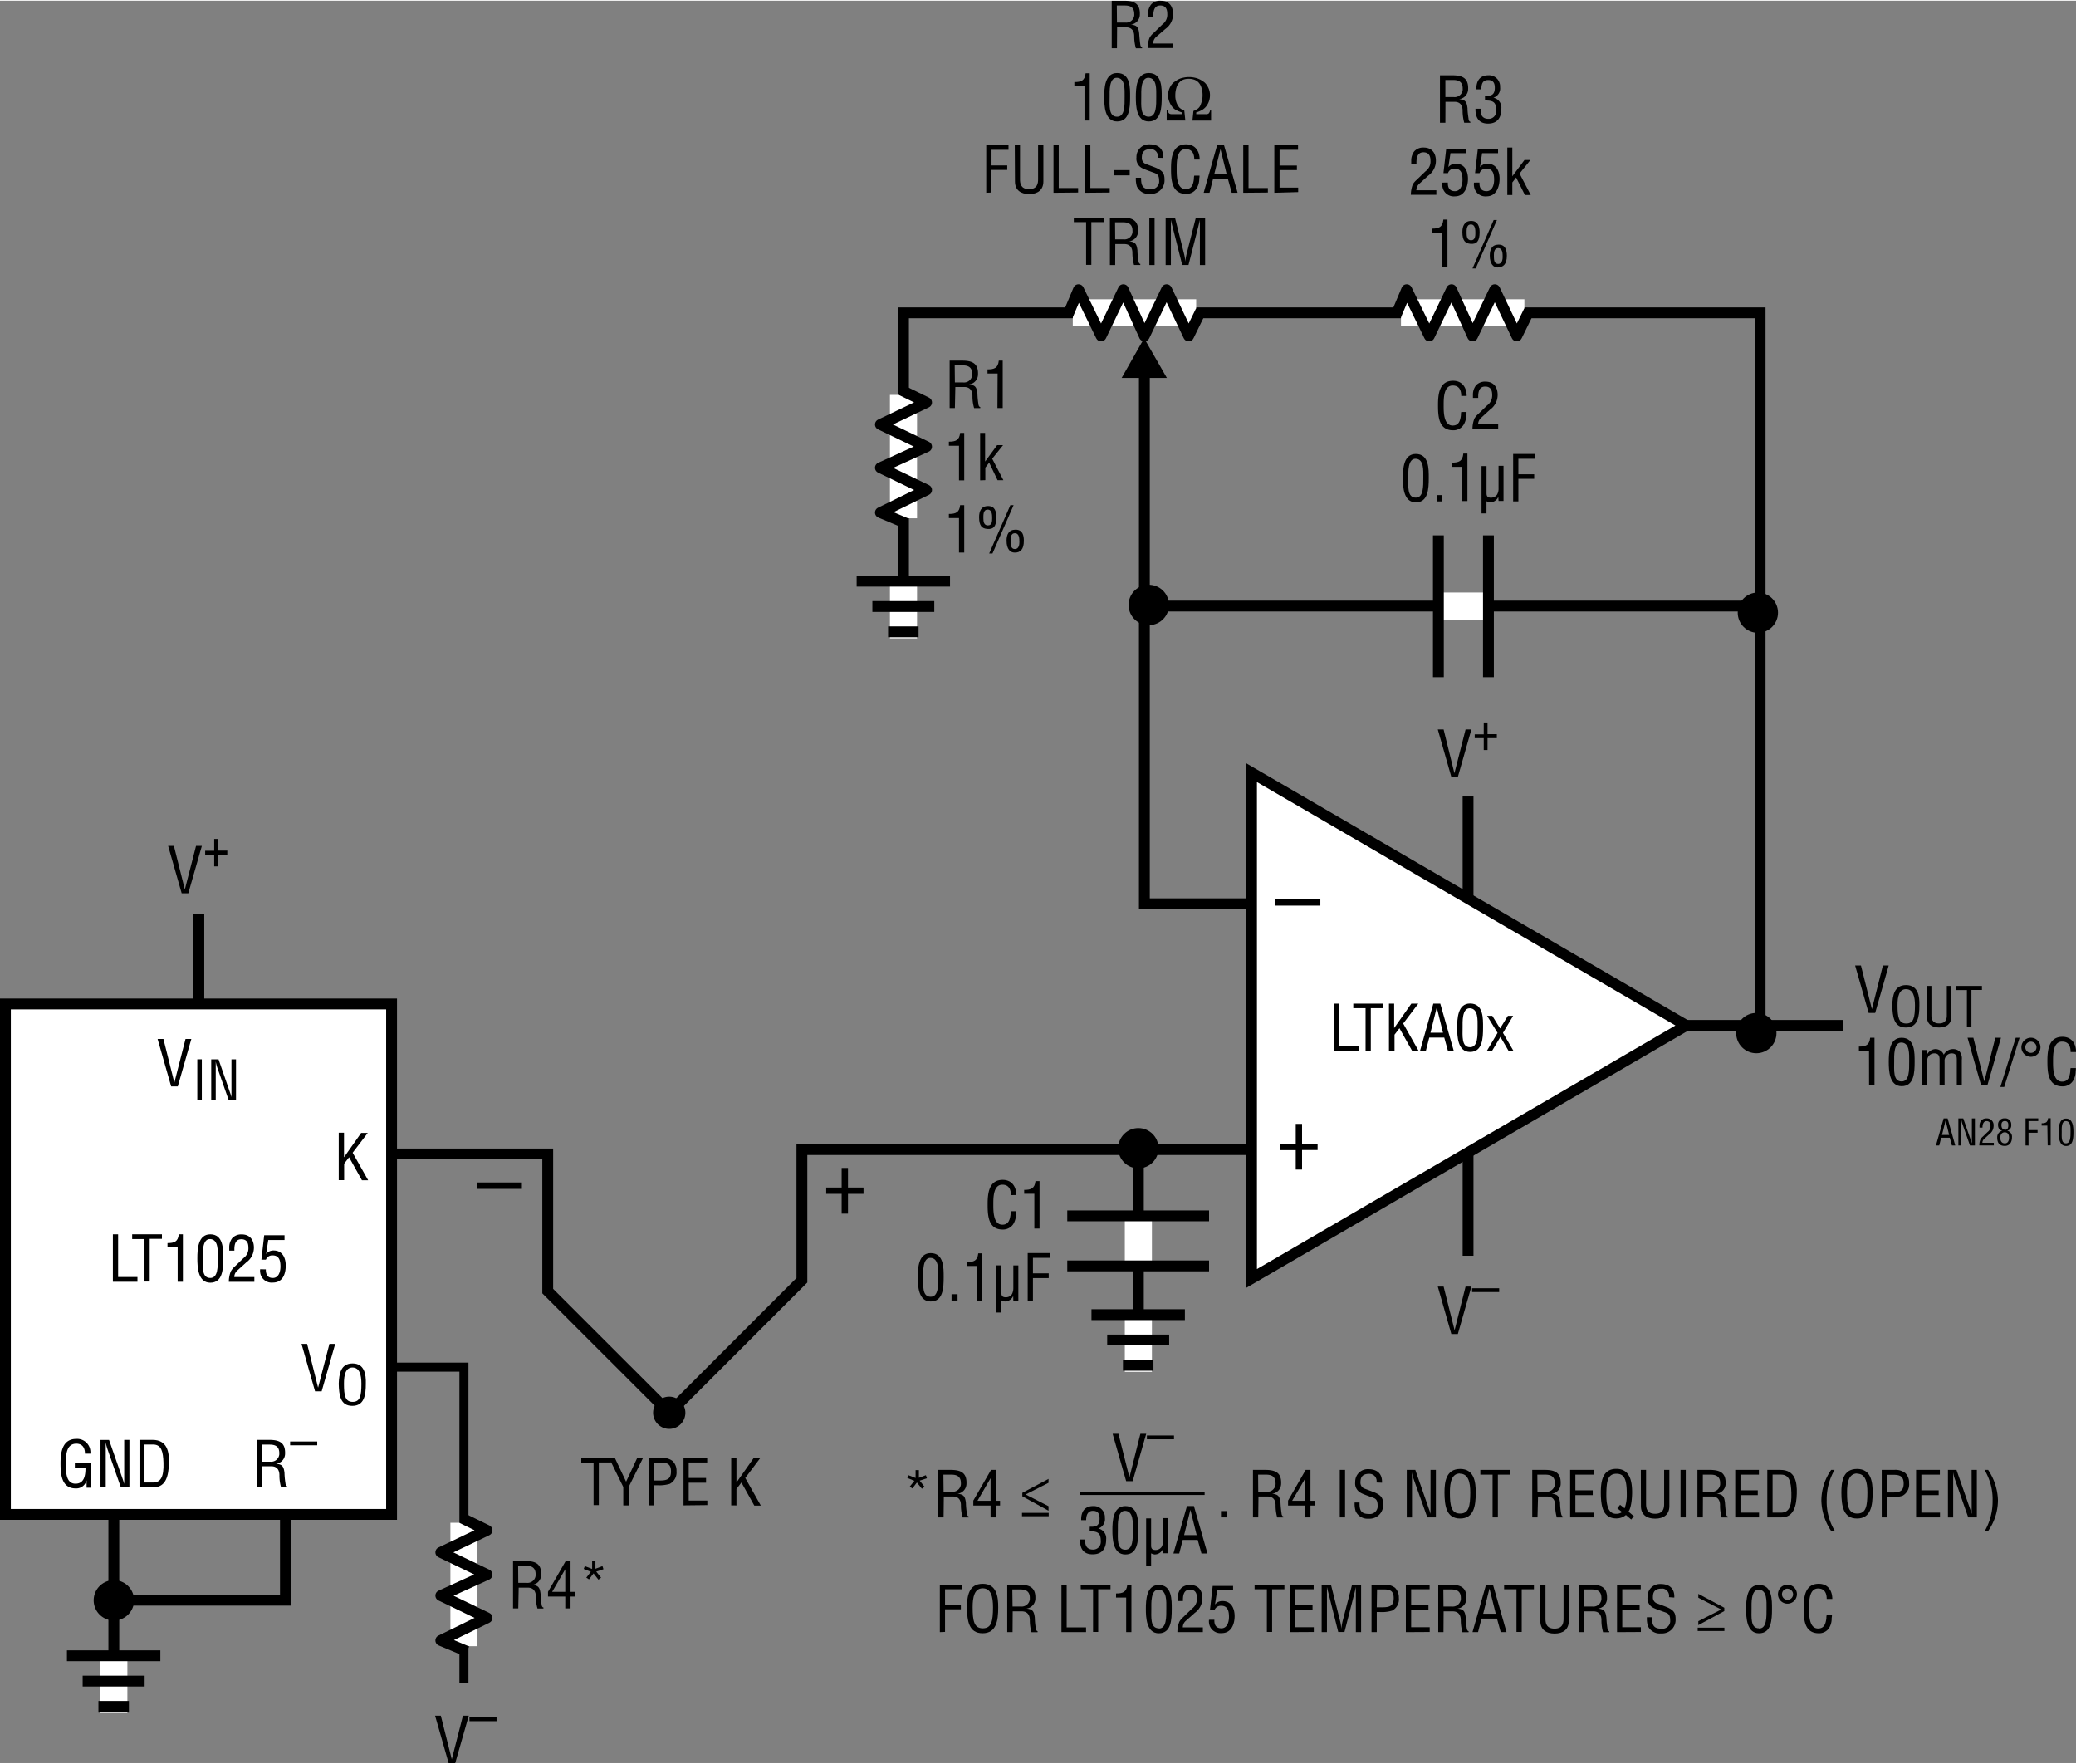 <svg id="b9f37950-1afc-4c58-88ec-55e00a7129f7" data-name="b1c0a151-eb16-43ba-b580-47eae0c75ab0" xmlns="http://www.w3.org/2000/svg" width="6.38in" height="5.42in" viewBox="0 0 459.6 390.13"><rect x="0" y="0" width="459.6" height="390.13" fill="#808080" stroke="none"/><title>AN28 F10</title><polyline points="295.51 254.31 177.53 254.31 177.53 283.24 148.2 312.57 121.26 285.64 121.26 255.28 82.84 255.28" fill="none" stroke="#000" stroke-width="2.4"/><path d="M144.6,312.56a3.57,3.57,0,1,1,3.57,3.57,3.57,3.57,0,0,1-3.57-3.57Z" transform="translate(-0.01 0.01)"/><path d="M148.17,312.56" transform="translate(-0.01 0.01)"/><line x1="148.18" y1="318.59" x2="148.18" y2="306.37" fill="none"/><line x1="142.05" y1="312.57" x2="154.28" y2="312.57" fill="none"/><polyline points="74.71 302.47 102.71 302.47 102.71 372.46" fill="none" stroke="#000" stroke-width="2"/><polyline points="389.67 224.82 389.67 69.09 200.02 69.09 200.02 134.66" fill="none" stroke="#000" stroke-width="2.4"/><line x1="325.01" y1="176.15" x2="325.01" y2="277.81" fill="none" stroke="#000" stroke-width="2.4"/><line x1="44.02" y1="202.25" x2="44.02" y2="247.91" fill="none" stroke="#000" stroke-width="2.4"/><line x1="25.2" y1="333.06" x2="25.2" y2="374.81" fill="none" stroke="#000" stroke-width="2.4"/><polyline points="63.19 333.06 63.19 354.06 25.2 354.06" fill="none" stroke="#000" stroke-width="2.4"/><line x1="252.02" y1="256.4" x2="252.02" y2="302.06" fill="none" stroke="#000" stroke-width="2.4"/><line x1="408" y1="226.82" x2="368.17" y2="226.82" fill="none" stroke="#000" stroke-width="2.4"/><polyline points="281.01 199.9 253.35 199.9 253.35 79.67" fill="none" stroke="#000" stroke-width="2.4"/><line x1="252.02" y1="290.94" x2="252.02" y2="303.51" fill="none" stroke="#fff" stroke-width="6"/><line x1="241.64" y1="290.85" x2="262.32" y2="290.85" fill="none" stroke="#000" stroke-width="2.4"/><line x1="245.12" y1="296.46" x2="258.84" y2="296.46" fill="none" stroke="#000" stroke-width="2.4"/><line x1="248.61" y1="302.06" x2="255.36" y2="302.06" fill="none" stroke="#000" stroke-width="2.4"/><line x1="200.02" y1="128.58" x2="200.02" y2="141.15" fill="none" stroke="#fff" stroke-width="6"/><line x1="189.65" y1="128.5" x2="210.32" y2="128.5" fill="none" stroke="#000" stroke-width="2.4"/><line x1="193.13" y1="134.1" x2="206.84" y2="134.1" fill="none" stroke="#000" stroke-width="2.4"/><line x1="196.61" y1="139.7" x2="203.36" y2="139.7" fill="none" stroke="#000" stroke-width="2.4"/><line x1="56.29" y1="319.71" x2="56.29" y2="332.27" fill="none" stroke="#fff" stroke-width="6"/><line x1="45.9" y1="319.62" x2="66.59" y2="319.62" fill="none" stroke="#000" stroke-width="2.4"/><line x1="49.39" y1="325.23" x2="63.1" y2="325.23" fill="none" stroke="#000" stroke-width="2.4"/><line x1="52.87" y1="330.82" x2="59.62" y2="330.82" fill="none" stroke="#000" stroke-width="2.4"/><line x1="320.07" y1="226.84" x2="378.06" y2="226.84" fill="none"/><polygon points="373.31 226.84 277.07 282.85 277.07 170.87 373.31 226.84" fill="#fff" stroke="#000" stroke-width="2.4"/><line x1="266.58" y1="253.91" x2="303.82" y2="253.91" fill="none"/><line x1="266.58" y1="199.9" x2="303.82" y2="199.9" fill="none"/><path d="M282.32,198.9h10v1.4h-10Z" transform="translate(-0.01 0.01)"/><path d="M286.87,254.43h-3.42V253h3.42v-4.38h1.4V253h3.44v1.4h-3.44v4.33h-1.4Z" transform="translate(-0.01 0.01)"/><line x1="252.02" y1="269.15" x2="252.02" y2="280.02" fill="none" stroke="#fff" stroke-width="6"/><line x1="267.67" y1="268.98" x2="236.28" y2="268.98" fill="none" stroke="#000" stroke-width="2.4"/><line x1="267.67" y1="280.06" x2="236.28" y2="280.06" fill="none" stroke="#000" stroke-width="2.4"/><line x1="102.71" y1="364.24" x2="102.71" y2="336.92" fill="none" stroke="#fff" stroke-width="6"/><polyline points="102.27 335.88 107.82 338.59 97.59 343.47 107.82 348.39 97.59 353.04 107.82 357.97 97.59 362.97 103.39 365.4" fill="none" stroke="#000" stroke-linejoin="round" stroke-width="2.4"/><circle cx="252.02" cy="254.01" r="4.46"/><path d="M252,254" transform="translate(-0.01 0.01)"/><line x1="244.49" y1="253.98" x2="259.77" y2="253.98" fill="none"/><line x1="252.02" y1="261.64" x2="252.02" y2="246.36" fill="none"/><circle cx="388.83" cy="228.53" r="4.46"/><path d="M389.68,227.09" transform="translate(-0.01 0.01)"/><line x1="382.14" y1="227.07" x2="397.42" y2="227.07" fill="none"/><line x1="389.67" y1="234.73" x2="389.67" y2="219.44" fill="none"/><circle cx="389.17" cy="135.46" r="4.46"/><path d="M389.68,134" transform="translate(-0.01 0.01)"/><line x1="382.14" y1="134" x2="397.42" y2="134" fill="none"/><line x1="389.67" y1="141.65" x2="389.67" y2="126.37" fill="none"/><circle cx="253.36" cy="134.03" r="4.46" transform="matrix(0.16, -0.99, 0.99, 0.16, 81.1, 363.14)"/><path d="M253.36,134" transform="translate(-0.01 0.01)"/><line x1="245.82" y1="134" x2="261.1" y2="134" fill="none"/><line x1="253.35" y1="141.65" x2="253.35" y2="126.37" fill="none"/><path d="M25.21,358.55a4.47,4.47,0,1,0-4.46-4.48h0A4.47,4.47,0,0,0,25.21,358.55Z" transform="translate(-0.01 0.01)"/><path d="M25.21,354.08" transform="translate(-0.01 0.01)"/><line x1="17.67" y1="354.06" x2="32.95" y2="354.06" fill="none"/><line x1="25.2" y1="361.72" x2="25.2" y2="346.44" fill="none"/><polygon points="258.33 83.5 248.32 83.5 253.3 74.72 258.33 83.5"/><line x1="253.33" y1="88.01" x2="253.33" y2="79.16" fill="none"/><path d="M295.37,232.48V222h1.16v9.46h4.29v1Z" transform="translate(-0.01 0.01)"/><path d="M299.61,222h6.6V223h-2.72v9.46h-1.16V223h-2.72Z" transform="translate(-0.01 0.01)"/><path d="M307.51,232.48V222h1.15v5.4h0l3.8-5.4H314l-3.34,4.4,3.44,6.11h-1.43l-2.84-5.07-1.09,1.43v3.64Z" transform="translate(-0.01 0.01)"/><path d="M317.33,222h1.54l3,10.51h-1.29l-.83-3h-3.32l-.77,3h-1.29Zm.76.84h0l-1.39,5.59h2.77Z" transform="translate(-0.01 0.01)"/><path d="M322.61,227.31c0-2,.12-5.34,2.85-5.34,3,0,2.88,3.34,2.88,5.34,0,2.38-.13,5.38-2.88,5.38S322.61,229.22,322.61,227.31Zm2.85,4.33c1.74,0,1.67-2.5,1.67-4.51,0-1.49.15-4-1.67-4.11s-1.65,3.14-1.65,4.11c0,2-.28,4.51,1.65,4.51Z" transform="translate(-0.01 0.01)"/><path d="M329.23,224.69h1.15l1.73,2.8,1.73-2.8H335l-2.25,3.78,2.33,4H334l-1.82-3.11-1.86,3.11h-1.15l2.38-4Z" transform="translate(-0.01 0.01)"/><path d="M223.81,264.38c0-1.25-.44-2.31-1.89-2.31-2,0-2,2.87-2,4.26s-.08,4.6,2,4.6c1.38,0,1.68-1.13,1.82-2.28a2.45,2.45,0,0,1,.07-.71H225a2.32,2.32,0,0,1-.06.64,4.19,4.19,0,0,1-.61,2.23A2.72,2.72,0,0,1,222,272c-3.23,0-3.34-3.12-3.34-5.63S219,261,222,261c2,0,3,1.48,3,3.36Z" transform="translate(-0.01 0.01)"/><path d="M229,264.08h-2.25v-.86c1.5,0,2.33-.3,2.5-1.94h.9v10.5H229Z" transform="translate(-0.01 0.01)"/><path d="M203.2,282.55c0-2,.12-5.33,2.85-5.33,2.95,0,2.88,3.33,2.88,5.33,0,2.39-.13,5.38-2.88,5.38S203.2,284.42,203.2,282.55Zm2.85,4.33c1.74,0,1.67-2.49,1.67-4.51,0-1.48.15-4-1.67-4.1s-1.65,3.14-1.65,4.1c0,2-.28,4.51,1.65,4.51Z" transform="translate(-0.01 0.01)"/><path d="M210.67,287.72v-1.4H212v1.4Z" transform="translate(-0.01 0.01)"/><path d="M216.33,280.07h-2.24v-.86c1.5,0,2.32-.3,2.49-1.94h.91v10.5h-1.16Z" transform="translate(-0.01 0.01)"/><path d="M224.32,286.7h0a2,2,0,0,1-1.85,1.23,2.32,2.32,0,0,1-.77-.25v2.69h-1.11V279.93h1.11V286c0,.65.21,1,1,1a1.58,1.58,0,0,0,1.33-.68,2.82,2.82,0,0,0,.32-1.37v-5h1.11v7.79h-1.11Z" transform="translate(-0.01 0.01)"/><path d="M227.53,287.72V277.21h4.92v1.05h-3.76v3.44h3.49v1.05h-3.49v5Z" transform="translate(-0.01 0.01)"/><path d="M114.75,355.87h-1.16V345.38h2.7c2.2,0,3.6.57,3.53,3a2.26,2.26,0,0,1-2,2.28h0c1.36.12,1.7.55,1.87,2a17,17,0,0,0,.22,2.34c0,.19.13.66.41.66v.23H119a9.56,9.56,0,0,1-.36-2.67c0-1-.43-1.95-1.8-1.95h-2Zm0-5.66h1.84a1.8,1.8,0,0,0,2-1.59,1.29,1.29,0,0,0,0-.34c0-1.81-1.45-1.85-2.23-1.85h-1.64Z" transform="translate(-0.01 0.01)"/><path d="M125.25,345.38h1.07v6.82h.93v1.05h-.93v2.62h-1.17v-2.62h-3.82V352.2Zm-3,6.82h2.9v-5h0Z" transform="translate(-0.01 0.01)"/><path d="M131.1,347.13v-1.75h.73v1.71l1.56-.58.22.68-1.6.53,1.07,1.34-.58.45-1.09-1.39-1,1.32-.6-.38,1-1.3-1.57-.63.24-.62Z" transform="translate(-0.01 0.01)"/><line x1="237.5" y1="69.09" x2="264.82" y2="69.09" fill="none" stroke="#fff" stroke-width="6"/><polyline points="265.86 68.65 263.15 74.2 258.27 63.97 253.35 74.2 248.69 63.97 243.77 74.2 238.77 63.97 236.33 69.77" fill="none" stroke="#000" stroke-linejoin="round" stroke-width="2.4"/><line x1="200.02" y1="114.57" x2="200.02" y2="87.26" fill="none" stroke="#fff" stroke-width="6"/><polyline points="199.58 86.22 205.13 88.93 194.91 93.81 205.13 98.72 194.91 103.38 205.13 108.3 194.91 113.3 200.71 115.74" fill="none" stroke="#000" stroke-linejoin="round" stroke-width="2.4"/><path d="M247.29,10.51h-1.16V0h2.7c2.2,0,3.6.58,3.53,3a2.25,2.25,0,0,1-2,2.28h0c1.36.13,1.7.56,1.86,2,.05.79.12,1.56.23,2.34,0,.2.13.66.4.66v.24h-1.37a9.69,9.69,0,0,1-.37-2.68c0-1-.42-1.95-1.79-1.95h-2Zm0-5.68h1.83a1.8,1.8,0,0,0,2-1.56,2.29,2.29,0,0,0,0-.37c0-1.81-1.44-1.85-2.22-1.85h-1.64Z" transform="translate(-0.01 0.01)"/><path d="M256.05,7.93a2,2,0,0,0-.75,1.53h4.44v1h-5.65a6.06,6.06,0,0,1,.42-2.27,3.54,3.54,0,0,1,.83-1l2-1.94a2.67,2.67,0,0,0,1.09-2.35c0-1.06-.36-1.85-1.55-1.85-1.44,0-1.57,1.42-1.54,2.52h-1.17V2.93a3.3,3.3,0,0,1,.68-2.1A2.66,2.66,0,0,1,257,0c1.8,0,2.71,1.19,2.71,2.93A4,4,0,0,1,258,6.25Z" transform="translate(-0.01 0.01)"/><path d="M240.1,18.86h-2.24V18c1.5,0,2.32-.31,2.49-1.95h.91V26.51H240.1Z" transform="translate(-0.01 0.01)"/><path d="M244.47,21.34c0-2,.12-5.34,2.85-5.34,3,0,2.88,3.33,2.88,5.34,0,2.38-.13,5.38-2.88,5.38S244.47,23.25,244.47,21.34Zm2.85,4.33c1.74,0,1.67-2.5,1.67-4.51,0-1.49.15-4-1.67-4.11s-1.65,3.14-1.65,4.11c0,2-.28,4.51,1.65,4.51Z" transform="translate(-0.01 0.01)"/><path d="M251.47,21.34c0-2,.12-5.34,2.85-5.34,3,0,2.88,3.33,2.88,5.34,0,2.38-.13,5.38-2.88,5.38S251.47,23.25,251.47,21.34Zm2.85,4.33c1.74,0,1.67-2.5,1.67-4.51,0-1.49.15-4-1.67-4.11s-1.65,3.14-1.65,4.11c0,2-.28,4.51,1.65,4.51Z" transform="translate(-0.01 0.01)"/><path d="M262.43,26.51H258.3V24.25h.21a1.46,1.46,0,0,0,.31.68.88.88,0,0,0,.61.17h2.22v-.39a6.39,6.39,0,0,1-1.4-.59,2.8,2.8,0,0,1-.9-.88,4.6,4.6,0,0,1-.56-1.16,3.74,3.74,0,0,1-.18-1.15,4.15,4.15,0,0,1,.12-1,4,4,0,0,1,.42-1,3.06,3.06,0,0,1,.65-.82,10.22,10.22,0,0,1,.87-.59,3.81,3.81,0,0,1,1.17-.46,5.81,5.81,0,0,1,2.81,0,4.52,4.52,0,0,1,1.19.46,7,7,0,0,1,.85.57,3.52,3.52,0,0,1,.77,1.06,3.58,3.58,0,0,1,.42,1.79,3.83,3.83,0,0,1-.17,1.16,4,4,0,0,1-.54,1.12,3.36,3.36,0,0,1-.94.9,5.9,5.9,0,0,1-1.39.6v.39H267a.88.88,0,0,0,.61-.17,1.56,1.56,0,0,0,.31-.68h.21v2.27H264l.22-2.13a5.31,5.31,0,0,0,1-.53,2,2,0,0,0,.59-.83,6.74,6.74,0,0,0,.33-1.08,4.76,4.76,0,0,0,.1-1.06,5.11,5.11,0,0,0-.24-1.65,3,3,0,0,0-.67-1.19,2.46,2.46,0,0,0-1-.61,3.33,3.33,0,0,0-1.13-.17,3.44,3.44,0,0,0-1.1.15,2.27,2.27,0,0,0-.95.6,2.78,2.78,0,0,0-.7,1.24,5.33,5.33,0,0,0-.24,1.59,4.32,4.32,0,0,0,.31,1.81,3.45,3.45,0,0,0,.61,1,3.45,3.45,0,0,0,1.07.65Z" transform="translate(-0.01 0.01)"/><path d="M218.35,42.5V32h4.93v1h-3.76v3.45H223v1h-3.5v5Z" transform="translate(-0.01 0.01)"/><path d="M224.67,32h1.16v7.54c0,.83.13,2.16,2,2.16s2-1.33,2-2.16V32H231v8c0,1.88-1.25,2.79-3.14,2.79s-3.15-.91-3.15-2.79Z" transform="translate(-0.01 0.01)"/><path d="M233.24,42.5V32h1.16v9.45h4.29v1Z" transform="translate(-0.01 0.01)"/><path d="M240.24,42.5V32h1.16v9.45h4.29v1Z" transform="translate(-0.01 0.01)"/><path d="M246.71,38.65V37.49h3.4v1.16Z" transform="translate(-0.01 0.01)"/><path d="M256.34,34.76a1.62,1.62,0,0,0-1.27-1.9,1.76,1.76,0,0,0-.4,0c-1.69,0-1.87,1.07-1.87,1.88a1.38,1.38,0,0,0,1,1.43l1.67.63c2,.74,2.35,1.44,2.35,2.82A3,3,0,0,1,255,42.76a2.06,2.06,0,0,1-.43,0,2.88,2.88,0,0,1-2.87-1.67,5.92,5.92,0,0,1-.23-1.92h1.16c0,1.56.24,2.54,2,2.54a1.77,1.77,0,0,0,2-1.52,1.69,1.69,0,0,0,0-.32c0-1.58-.65-1.6-1.71-2-.58-.23-1.5-.52-2.06-.82a2.33,2.33,0,0,1-1.25-2.38,2.77,2.77,0,0,1,2.64-2.88h.29c1.92,0,3.1,1,3,3Z" transform="translate(-0.01 0.01)"/><path d="M264.41,35.15c0-1.24-.44-2.31-1.9-2.31-2,0-2,2.87-2,4.26s-.09,4.6,2,4.6c1.39,0,1.68-1.14,1.82-2.28a2.16,2.16,0,0,1,.08-.71h1.16a2.21,2.21,0,0,1-.06.63,4,4,0,0,1-.61,2.23,2.63,2.63,0,0,1-2.29,1.18c-3.23,0-3.35-3.12-3.35-5.62s.35-5.34,3.34-5.34c2,0,3,1.49,3,3.36Z" transform="translate(-0.01 0.01)"/><path d="M269.46,32H271l3,10.5H272.7l-.83-3h-3.32l-.77,3h-1.29Zm.75.84h0l-1.39,5.59h2.77Z" transform="translate(-0.01 0.01)"/><path d="M275.25,42.5V32h1.17v9.45h4.28v1Z" transform="translate(-0.01 0.01)"/><path d="M282.13,42.5V32h5.25v1h-4.09v3.48h3.84v1h-3.84v3.87h4.12v1Z" transform="translate(-0.01 0.01)"/><path d="M237.74,48h6.6v1h-2.72v9.46h-1.16V49h-2.72Z" transform="translate(-0.01 0.01)"/><path d="M246.9,58.5h-1.17V48h2.71c2.2,0,3.6.58,3.53,3a2.24,2.24,0,0,1-2,2.25h0c1.36.13,1.69.56,1.86,2,0,.79.12,1.57.23,2.34,0,.2.12.66.4.66v.24h-1.39a10.07,10.07,0,0,1-.36-2.68c0-1-.42-1.95-1.79-1.95h-2Zm0-5.68h1.83a1.8,1.8,0,0,0,2-1.56,2.28,2.28,0,0,0,0-.37c0-1.81-1.44-1.85-2.22-1.85h-1.64Z" transform="translate(-0.01 0.01)"/><path d="M254.46,58.5V48h1.16V58.5Z" transform="translate(-0.01 0.01)"/><path d="M264.76,48h2.05V58.5h-1.16v-10h0c-.13.62-.23,1-.33,1.41l-2.19,8.58h-1.39l-2.2-8.7c-.1-.37-.18-.72-.31-1.29h0v10h-1.16V48h2.06l2.06,8.2a9,9,0,0,1,.22,1.55h0a13.92,13.92,0,0,1,.27-1.57Z" transform="translate(-0.01 0.01)"/><line x1="310.16" y1="69.09" x2="337.48" y2="69.09" fill="none" stroke="#fff" stroke-width="6"/><polyline points="338.52 68.65 335.8 74.2 330.93 63.97 326.01 74.2 321.35 63.97 316.43 74.2 311.43 63.97 308.99 69.77" fill="none" stroke="#000" stroke-linejoin="round" stroke-width="2.4"/><path d="M320,27H318.8V16.5h2.71c2.2,0,3.6.58,3.53,3a2.26,2.26,0,0,1-2,2.28h0c1.36.13,1.69.56,1.86,2,0,.78.12,1.56.23,2.34,0,.2.12.66.4.66V27h-1.36a10.18,10.18,0,0,1-.36-2.68c0-1-.42-1.95-1.79-1.95h-2Zm0-5.68h1.83a1.8,1.8,0,0,0,2-1.56,2.28,2.28,0,0,0,0-.37c0-1.81-1.44-1.85-2.23-1.85H320Z" transform="translate(-0.01 0.01)"/><path d="M328.76,21.07c.93-.06,2.18.14,2.18-1.8,0-1-.31-1.72-1.47-1.72-1.32,0-1.5,1-1.5,2.06h-1.11c-.06-1.76.73-3.11,2.63-3.11a2.46,2.46,0,0,1,2.62,2.29,1.71,1.71,0,0,1,0,.32,2.15,2.15,0,0,1-1.47,2.35h0a2.23,2.23,0,0,1,1.75,2.42c0,2-.87,3.31-2.95,3.31s-2.82-1.39-2.78-3.29h1.15c-.1,1.12.23,2.24,1.73,2.24a1.65,1.65,0,0,0,1.71-1.59,1.51,1.51,0,0,0,0-.3c0-1.84-.7-2.19-2.47-2.17Z" transform="translate(-0.01 0.01)"/><path d="M314.32,40.42a2,2,0,0,0-.75,1.53H318v1h-5.65a6.81,6.81,0,0,1,.42-2.27,3.81,3.81,0,0,1,.83-1l2-1.93a2.65,2.65,0,0,0,1.1-2.35c0-1.06-.37-1.85-1.56-1.85-1.44,0-1.57,1.42-1.54,2.52h-1.16v-.64a3.36,3.36,0,0,1,.67-2.1,2.63,2.63,0,0,1,2.09-.83c1.79,0,2.7,1.19,2.7,2.93a4,4,0,0,1-1.69,3.28Z" transform="translate(-0.01 0.01)"/><path d="M320.55,40.24c-.05,1.12.37,1.91,1.56,1.91s1.68-1.24,1.68-2.54-.27-2.45-1.75-2.45a1.46,1.46,0,0,0-1.47,1h-1l.62-5.41h4.47v1h-3.53l-.47,3.08h0a2,2,0,0,1,1.67-.75c1.93,0,2.67,1.62,2.67,3.32s-.69,3.89-2.86,3.89A2.54,2.54,0,0,1,319.33,41a2.69,2.69,0,0,1,0-.75Z" transform="translate(-0.01 0.01)"/><path d="M327.55,40.24c-.05,1.12.37,1.91,1.56,1.91s1.68-1.24,1.68-2.54-.27-2.45-1.75-2.45a1.46,1.46,0,0,0-1.47,1h-1l.62-5.41h4.47v1h-3.53l-.47,3.08h0a2,2,0,0,1,1.67-.75c1.93,0,2.67,1.62,2.67,3.32s-.69,3.89-2.86,3.89A2.54,2.54,0,0,1,326.33,41a2.69,2.69,0,0,1,0-.75Z" transform="translate(-0.01 0.01)"/><path d="M333.71,43V32.5h1.11v6.35h0l2.69-3.6h1.32l-2.41,3L338.9,43h-1.29l-1.95-3.88-.84,1.1V43Z" transform="translate(-0.01 0.01)"/><path d="M319.3,51.35h-2.24v-.91c1.5,0,2.33-.31,2.49-2h.91V59H319.3Z" transform="translate(-0.01 0.01)"/><path d="M327.58,51.24c0,1.95-.62,2.68-2,2.57-1.16-.1-1.82-.66-1.82-2.61,0-1.3.45-2.46,1.95-2.46S327.58,50,327.58,51.24Zm-.94.2c0-.7,0-1.92-1-1.92s-.94,1.22-.94,1.92.1,1.58,1,1.58.94-1,.94-1.63Zm.07,7.82H326l4.69-10.72h.72Zm4.89-.21c-.9,0-1.77-.7-1.77-2.65,0-1.3.45-2.42,1.95-2.42s1.83,1.23,1.83,2.46c0,1.9-.81,2.57-2,2.56Zm1.08-2.37c0-.7,0-1.92-1-1.92s-.94,1.22-.94,1.92.1,1.58.95,1.58,1-1,1-1.63Z" transform="translate(-0.01 0.01)"/><path d="M211.41,90.16h-1.16V79.66H213c2.2,0,3.6.57,3.53,3a2.26,2.26,0,0,1-2,2.28h0c1.36.12,1.7.56,1.87,2a17,17,0,0,0,.22,2.34c0,.19.13.65.41.65v.24h-1.36a9,9,0,0,1-.37-2.67c0-1-.42-2-1.79-2h-2Zm0-5.67h1.83a1.81,1.81,0,0,0,2-1.61c0-.1,0-.21,0-.32,0-1.81-1.45-1.85-2.23-1.85h-1.64Z" transform="translate(-0.01 0.01)"/><path d="M220.87,82.51h-2.24V81.6c1.5,0,2.33-.3,2.5-1.94H222v10.5h-1.17Z" transform="translate(-0.01 0.01)"/><path d="M212.32,98.51h-2.24V97.6c1.5,0,2.32-.3,2.49-1.94h.91v10.5h-1.16Z" transform="translate(-0.01 0.01)"/><path d="M217,106.16V95.66h1.1V102h0l2.66-3.63h1.32l-2.41,3,2.48,4.76h-1.29L219,102.24l-.85,1.11v2.77Z" transform="translate(-0.01 0.01)"/><path d="M212.32,114.51h-2.24v-.91c1.5,0,2.32-.3,2.49-1.94h.91v10.49h-1.16Z" transform="translate(-0.01 0.01)"/><path d="M220.59,114.36c0,2-.61,2.67-2,2.56-1.16-.09-1.82-.65-1.82-2.6,0-1.3.45-2.47,2-2.47S220.59,113.13,220.59,114.36Zm-.93.2c0-.7,0-1.92-1-1.92s-.94,1.22-.94,1.92.1,1.58,1,1.58.94-.9.94-1.58Zm.07,7.8H219l4.69-10.7h.72Zm4.88-.21c-.89,0-1.76-.7-1.76-2.64,0-1.31.45-2.43,2-2.43s1.83,1.23,1.83,2.47c0,1.94-.81,2.62-2,2.6Zm1.08-2.36c0-.71,0-1.92-1-1.92s-.94,1.21-.94,1.92.1,1.58.95,1.58,1-.94,1-1.58Z" transform="translate(-0.01 0.01)"/><path d="M324.47,161.31h1.29l-3,10.51h-1.44l-3-10.51h1.29L322,171h0Z" transform="translate(-0.01 0.01)"/><path d="M328.49,159.76h.84v2.59h2.06v.88h-2.06v2.63h-.84v-2.63h-2v-.84h2Z" transform="translate(-0.01 0.01)"/><path d="M323.51,87.48c0-1.25-.43-2.31-1.89-2.31-2,0-2,2.87-2,4.25s-.09,4.61,2,4.61c1.39,0,1.68-1.13,1.82-2.28a2.52,2.52,0,0,1,.07-.72h1.17a2.39,2.39,0,0,1-.06.65,4,4,0,0,1-.62,2.23,2.66,2.66,0,0,1-2.28,1.17c-3.24,0-3.35-3.12-3.35-5.63s.35-5.33,3.34-5.33c2,0,3,1.48,3,3.36Z" transform="translate(-0.01 0.01)"/><path d="M328,92.24a2,2,0,0,0-.76,1.53h4.45v1H326a6.06,6.06,0,0,1,.42-2.27,3.82,3.82,0,0,1,.83-1l2-1.93a2.71,2.71,0,0,0,1.11-2.33c0-1.06-.36-1.84-1.55-1.84-1.45,0-1.57,1.41-1.54,2.52h-1.17v-.68a3.3,3.3,0,0,1,.68-2.1,2.67,2.67,0,0,1,2.08-.83c1.8,0,2.71,1.2,2.71,2.93a4,4,0,0,1-1.7,3.28Z" transform="translate(-0.01 0.01)"/><path d="M310.59,105.66c0-2,.12-5.34,2.86-5.34,2.94,0,2.87,3.34,2.87,5.34,0,2.38-.13,5.38-2.87,5.38S310.59,107.53,310.59,105.66Zm2.86,4.33c1.73,0,1.66-2.49,1.66-4.51,0-1.49.16-4-1.66-4.1s-1.66,3.13-1.66,4.1c0,2-.28,4.51,1.66,4.51Z" transform="translate(-0.01 0.01)"/><path d="M318.06,110.83v-1.4h1.28v1.4Z" transform="translate(-0.01 0.01)"/><path d="M323.72,103.18h-2.24v-.94c1.5,0,2.33-.31,2.49-2h.91v10.51h-1.16Z" transform="translate(-0.01 0.01)"/><path d="M331.72,109.81h0a2,2,0,0,1-1.85,1.23,2.89,2.89,0,0,1-.77-.25v2.69H328V103h1.11v6c0,.66.21,1,1,1a1.59,1.59,0,0,0,1.33-.68,2.57,2.57,0,0,0,.33-1.38v-5h1.1v7.79h-1.1Z" transform="translate(-0.01 0.01)"/><path d="M335,110.83V100.32h4.93v1.06h-3.77v3.44h3.5v1h-3.5v5Z" transform="translate(-0.01 0.01)"/><path d="M416.86,213.55h1.29l-3,10.51h-1.44l-3-10.51H412l2.43,9.67h0Z" transform="translate(-0.01 0.01)"/><path d="M422,217.89c2.63,0,3,2.42,2.94,4.48,0,2.5-.34,4.91-3,4.91s-2.94-2.41-3-4.91C419,220.31,419.32,217.89,422,217.89Zm0,.9c-1.53,0-1.92,1.6-1.9,3.61,0,2.6.27,4,1.93,4s1.91-1.38,1.93-4c0-2-.4-3.61-2-3.61Z" transform="translate(-0.01 0.01)"/><path d="M426.6,218.07h1v6.46c0,.71.11,1.85,1.71,1.85s1.71-1.14,1.7-1.85v-6.46h1v6.82c0,1.61-1.07,2.39-2.7,2.39s-2.7-.78-2.7-2.39Z" transform="translate(-0.01 0.01)"/><path d="M433.14,218.07h5.65v.9h-2.33v8.09h-1V219h-2.33Z" transform="translate(-0.01 0.01)"/><path d="M413.79,232.41h-2.24v-.91c1.5,0,2.32-.31,2.49-1.95H415v10.51H413.8Z" transform="translate(-0.01 0.01)"/><path d="M418.16,234.89c0-2,.12-5.34,2.85-5.34,2.95,0,2.88,3.34,2.88,5.34,0,2.38-.13,5.38-2.88,5.38S418.16,236.76,418.16,234.89Zm2.85,4.33c1.74,0,1.67-2.49,1.67-4.51,0-1.49.15-4-1.67-4.1s-1.65,3.13-1.65,4.1c0,2-.28,4.51,1.65,4.51Z" transform="translate(-0.01 0.01)"/><path d="M426.68,240.06h-1.1v-7.79h1.06v1h0a2.18,2.18,0,0,1,1.85-1.21,2,2,0,0,1,1.85,1.24,2.32,2.32,0,0,1,2.08-1.24,2.05,2.05,0,0,1,1.43.55,2.47,2.47,0,0,1,.48,1.82v5.63h-1.11v-5.7c0-.87-.24-1.36-1.19-1.36a1.57,1.57,0,0,0-1,.43,1.71,1.71,0,0,0-.51,1.42v5.21h-1.11v-5.7c0-.81-.26-1.36-1.16-1.36a1.64,1.64,0,0,0-1.09.43,1.67,1.67,0,0,0-.48,1.42Z" transform="translate(-0.01 0.01)"/><path d="M441.75,229.55H443l-3,10.51H438.6l-3-10.51h1.29l2.42,9.67h0Z" transform="translate(-0.01 0.01)"/><path d="M442.87,240.44l3.4-10.89h.85l-3.4,10.89Z" transform="translate(-0.01 0.01)"/><path d="M449.74,233.76a2.11,2.11,0,1,1,2-2A2.11,2.11,0,0,1,449.74,233.76Zm0-3.34a1.24,1.24,0,1,0,1.12,1.12A1.24,1.24,0,0,0,449.74,230.42Z" transform="translate(-0.01 0.01)"/><path d="M458.42,232.71c0-1.25-.43-2.31-1.89-2.31-2,0-2,2.87-2,4.25s-.09,4.61,2,4.61c1.39,0,1.68-1.13,1.82-2.28a2.52,2.52,0,0,1,.07-.72h1.16a2.85,2.85,0,0,1-.05.65,4.08,4.08,0,0,1-.62,2.23,2.64,2.64,0,0,1-2.28,1.17c-3.24,0-3.35-3.12-3.35-5.63s.35-5.34,3.34-5.34c2,0,3,1.49,3,3.37Z" transform="translate(-0.01 0.01)"/><path d="M430.31,247.4h.88l1.69,6h-.74l-.47-1.72h-1.9l-.44,1.72h-.73Zm.43.48h0l-.8,3.19h1.59Z" transform="translate(-0.01 0.01)"/><path d="M436.56,247.4h.67v6h-1.09l-1.68-4.79a4.83,4.83,0,0,1-.22-.91h0v5.7h-.67v-6h1.08l1.71,4.91c.07.18.12.37.2.65h0V247.4Z" transform="translate(-0.01 0.01)"/><path d="M439.32,251.92a1.11,1.11,0,0,0-.43.88h2.53v.59H438.2a3.36,3.36,0,0,1,.24-1.29,1.82,1.82,0,0,1,.47-.6l1.14-1.1a1.52,1.52,0,0,0,.63-1.35c0-.6-.21-1.05-.89-1.05s-.9.8-.88,1.44h-.66v-.37a1.85,1.85,0,0,1,.38-1.2,1.52,1.52,0,0,1,1.19-.47,1.47,1.47,0,0,1,1.55,1.38,2.81,2.81,0,0,1,0,.29,2.29,2.29,0,0,1-1,1.87Z" transform="translate(-0.01 0.01)"/><path d="M443.35,250.15c-.71-.12-1-.64-1-1.32a1.37,1.37,0,0,1,1.3-1.44h.22a1.31,1.31,0,0,1,1.4,1.19,2.62,2.62,0,0,1,0,.28,1.17,1.17,0,0,1-.9,1.28h0a1.33,1.33,0,0,1,1.07,1.43c0,1-.44,1.92-1.6,1.92s-1.67-.67-1.67-1.83a1.44,1.44,0,0,1,1.14-1.52Zm.54,2.77c.56,0,.9-.46.9-1.28,0-.61-.25-1.16-.94-1.16s-1,.56-1,1.17.21,1.27,1,1.27Zm0-3c.58,0,.74-.45.74-1s-.16-.93-.75-.93-.78.37-.78.9.22,1,.78,1Z" transform="translate(-0.01 0.01)"/><path d="M448.44,253.39v-6h2.81v.6H449.1v2h2v.59h-2v2.83Z" transform="translate(-0.01 0.01)"/><path d="M453.27,249H452v-.52c.86,0,1.33-.18,1.42-1.11H454v6h-.66Z" transform="translate(-0.01 0.01)"/><path d="M455.77,250.44c0-1.11.07-3,1.63-3s1.64,1.9,1.64,3c0,1.36-.08,3.07-1.64,3.07S455.77,251.51,455.77,250.44Zm1.63,2.48c1,0,1-1.43,1-2.58,0-.85.09-2.27-1-2.34s-.95,1.79-.95,2.34C456.45,251.49,456.29,252.92,457.4,252.92Z" transform="translate(-0.01 0.01)"/><path d="M324.47,284.63h1.29l-3,10.5h-1.44l-3-10.5h1.29l2.43,9.66h0Z" transform="translate(-0.01 0.01)"/><path d="M325.91,285h6v.84h-6Z" transform="translate(-0.01 0.01)"/><rect x="1.2" y="222.08" width="85.49" height="112.99" fill="#fff" stroke="#000" stroke-width="2.4"/><path d="M72.94,297.31h1.28l-3,10.5H69.76l-3-10.5H68L70.43,307h0Z" transform="translate(-0.01 0.01)"/><path d="M78.06,301.64c2.63,0,3,2.42,2.94,4.48,0,2.5-.33,4.91-3,4.91s-2.94-2.41-3-4.91C75.08,304.06,75.39,301.64,78.06,301.64Zm0,.9c-1.53,0-1.91,1.6-1.9,3.61,0,2.6.27,4,1.93,4s1.92-1.38,1.93-4c0-2-.42-3.61-2-3.61Z" transform="translate(-0.01 0.01)"/><path d="M75,261.07v-10.5h1.17V256h0l3.8-5.39h1.46L78.08,255l3.44,6.1H80.14L77.29,256l-1.09,1.43v3.64Z" transform="translate(-0.01 0.01)"/><path d="M20.08,329.15h-.9v-1.64h0a2.34,2.34,0,0,1-2.41,1.8c-3.13,0-3.36-3.11-3.36-5.57s.43-5.39,3.47-5.39a2.93,2.93,0,0,1,3.14,2.7,2.62,2.62,0,0,1,0,.56h-1.2c0-1.29-.56-2.19-1.89-2.21-2.3,0-2.33,2.59-2.33,4.38,0,1.6-.08,4.39,2,4.48s2.35-1.87,2.34-3.54H16.58v-1.05h3.5Z" transform="translate(-0.01 0.01)"/><path d="M27.5,318.56h1.16v10.5h-1.9l-2.94-8.4a8.82,8.82,0,0,1-.4-1.59h0v10H22.26v-10.5h1.89l3,8.6c.12.32.22.65.36,1.14h0v-9.74Z" transform="translate(-0.01 0.01)"/><path d="M30.89,329.06v-10.5h2.88c3.28,0,3.73,2.66,3.64,5.25s-.59,5.25-3.43,5.25ZM32,328h1.9c1.71,0,2.41-1.27,2.3-4.41-.09-2.4-.42-4-2.3-4H32Z" transform="translate(-0.01 0.01)"/><path d="M25,283.56v-10.5h1.16v9.45h4.28v1.05Z" transform="translate(-0.01 0.01)"/><path d="M29.27,273.06h6.59v1H33.15v9.45H32v-9.4H29.27Z" transform="translate(-0.01 0.01)"/><path d="M39.34,275.91H37.09V275c1.5,0,2.33-.3,2.5-1.94h.91v10.5H39.34Z" transform="translate(-0.01 0.01)"/><path d="M43.7,278.39c0-2,.13-5.33,2.86-5.33,2.94,0,2.87,3.33,2.87,5.33,0,2.39-.13,5.38-2.87,5.38S43.7,280.26,43.7,278.39Zm2.86,4.33c1.74,0,1.67-2.49,1.67-4.51,0-1.48.15-4-1.67-4.1s-1.65,3.1-1.65,4.1c0,2-.28,4.51,1.65,4.51Z" transform="translate(-0.01 0.01)"/><path d="M52.63,281a1.94,1.94,0,0,0-.75,1.52h4.44v1.05H50.67a6.34,6.34,0,0,1,.42-2.27,3.81,3.81,0,0,1,.83-1.05l2-1.93A2.65,2.65,0,0,0,55,276c0-1.07-.37-1.85-1.56-1.85-1.44,0-1.57,1.41-1.54,2.52H50.76V276a3.28,3.28,0,0,1,.67-2.1,2.71,2.71,0,0,1,2.09-.82c1.79,0,2.7,1.19,2.7,2.92a4,4,0,0,1-1.69,3.28Z" transform="translate(-0.01 0.01)"/><path d="M58.86,280.82c0,1.12.37,1.9,1.56,1.9s1.68-1.23,1.68-2.53-.27-2.47-1.75-2.47a1.49,1.49,0,0,0-1.47.95h-1l.62-5.4H63v1.05H59.4l-.47,3.08h0a2.05,2.05,0,0,1,1.67-.76c1.93,0,2.67,1.63,2.67,3.33,0,1.87-.68,3.77-2.85,3.77a2.55,2.55,0,0,1-2.81-2.26,2.28,2.28,0,0,1,0-.69Z" transform="translate(-0.01 0.01)"/><path d="M41.08,229.82h1.29l-3,10.5H37.9l-3-10.5h1.29l2.42,9.66h0Z" transform="translate(-0.01 0.01)"/><path d="M43.69,243.32v-9h1v9Z" transform="translate(-0.01 0.01)"/><path d="M51.26,234.33h1v9H50.63l-2.52-7.19a8,8,0,0,1-.34-1.36h0v8.55h-1v-9h1.62l2.55,7.36a10.37,10.37,0,0,1,.31,1h0v-8.36Z" transform="translate(-0.01 0.01)"/><path d="M43.41,187.08H44.7l-3,10.49H40.23l-3-10.49h1.28l2.42,9.65h0Z" transform="translate(-0.01 0.01)"/><path d="M47.43,185.53h.84v2.59h2.06V189H48.27v2.62h-.84V189h-2v-.84h2Z" transform="translate(-0.01 0.01)"/><path d="M102.5,379.62h1.29l-3,10.5H99.33l-3-10.5H97.6l2.43,9.66h0Z" transform="translate(-0.01 0.01)"/><path d="M103.94,380h6v.84h-6Z" transform="translate(-0.01 0.01)"/><path d="M128.7,322.56h6.6v1h-2.72V333h-1.16v-9.4H128.7Z" transform="translate(-0.01 0.01)"/><path d="M138.62,327.82l2.46-5.26h1.29L139.19,329v4.07H138V329l-3.15-6.43h1.29Z" transform="translate(-0.01 0.01)"/><path d="M143.71,333.06v-10.5h2.76a3.59,3.59,0,0,1,2.45.68,3,3,0,0,1,.86,2.24,2.85,2.85,0,0,1-1.49,2.82,8,8,0,0,1-2.71.31h-.71v4.45Zm1.16-5.5H146c1.6,0,2.58-.24,2.56-2.05s-1.08-1.93-2.49-1.9h-1.21Z" transform="translate(-0.01 0.01)"/><path d="M151.33,333.06v-10.5h5.24v1h-4.09V327h3.84v1.05h-3.84V332h4.12V333Z" transform="translate(-0.01 0.01)"/><path d="M161.89,333.06v-10.5h1.16V328h0l3.79-5.39h1.46L165,327l3.45,6.11H167L164.15,328l-1.1,1.43v3.64Z" transform="translate(-0.01 0.01)"/><path d="M186.34,258.37h1.4v4.33h3.44v1.4h-3.44v4.38h-1.4V264.1h-3.42v-1.4h3.42Z" transform="translate(-0.01 0.01)"/><path d="M105.55,261.58h10V263h-10Z" transform="translate(-0.01 0.01)"/><path d="M58,329.06H56.89v-10.5h2.7c2.2,0,3.6.57,3.53,3a2.25,2.25,0,0,1-2,2.29h0c1.36.13,1.7.56,1.87,2a17,17,0,0,0,.22,2.34c0,.19.13.65.41.65v.24H62.24a9.31,9.31,0,0,1-.37-2.67c0-1.05-.42-2-1.79-2H58Zm0-5.67h1.84a1.81,1.81,0,0,0,2-1.61c0-.1,0-.21,0-.32,0-1.81-1.45-1.85-2.23-1.85H58Z" transform="translate(-0.01 0.01)"/><path d="M64.24,318.92h6v.84h-6Z" transform="translate(-0.01 0.01)"/><line x1="253.35" y1="134" x2="389.67" y2="134" fill="none" stroke="#000" stroke-width="2.4"/><line x1="318.6" y1="134" x2="329.48" y2="134" fill="none" stroke="#fff" stroke-width="6"/><line x1="318.44" y1="118.35" x2="318.44" y2="149.74" fill="none" stroke="#000" stroke-width="2.4"/><line x1="329.52" y1="118.35" x2="329.52" y2="149.74" fill="none" stroke="#000" stroke-width="2.4"/><path d="M377,68.84" transform="translate(-0.01 0.01)" fill="none" stroke="#000" stroke-width="2.4"/><line x1="25.2" y1="366.45" x2="25.2" y2="379.02" fill="none" stroke="#fff" stroke-width="6"/><line x1="14.82" y1="366.36" x2="35.5" y2="366.36" fill="none" stroke="#000" stroke-width="2.4"/><line x1="18.3" y1="371.97" x2="32.02" y2="371.97" fill="none" stroke="#000" stroke-width="2.4"/><line x1="21.79" y1="377.57" x2="28.54" y2="377.57" fill="none" stroke="#000" stroke-width="2.4"/><path d="M252.48,317.21h1.29l-3,10.5h-1.44l-3-10.5h1.29l2.43,9.66h0Z" transform="translate(-0.01 0.01)"/><path d="M253.92,317.59h6v.84h-6Z" transform="translate(-0.01 0.01)"/><path d="M241.27,337.78c.93,0,2.17.14,2.17-1.79,0-1-.3-1.72-1.47-1.72s-1.5,1-1.5,2.06h-1.1c-.06-1.77.73-3.11,2.63-3.11a2.46,2.46,0,0,1,2.62,2.29,1.6,1.6,0,0,1,0,.31,2.16,2.16,0,0,1-1.47,2.36h0a2.22,2.22,0,0,1,1.75,2.42c0,2-.87,3.3-3,3.3s-2.82-1.38-2.78-3.29h1.15c-.1,1.12.22,2.24,1.72,2.24a1.67,1.67,0,0,0,1.72-1.59,1.32,1.32,0,0,0,0-.28c0-1.84-.7-2.19-2.47-2.18Z" transform="translate(-0.01 0.01)"/><path d="M246.28,338.55c0-2,.13-5.33,2.86-5.33,2.94,0,2.87,3.33,2.87,5.33,0,2.39-.12,5.38-2.87,5.38S246.28,340.42,246.28,338.55Zm2.86,4.33c1.74,0,1.67-2.49,1.67-4.51,0-1.48.15-4-1.67-4.1s-1.65,3.14-1.65,4.1c0,2-.28,4.51,1.65,4.51Z" transform="translate(-0.01 0.01)"/><path d="M257.47,342.7h0a2,2,0,0,1-1.84,1.23,2.73,2.73,0,0,1-.78-.25v2.69h-1.1V335.94h1.1v6c0,.66.22,1,1,1a1.63,1.63,0,0,0,1.33-.69,2.64,2.64,0,0,0,.32-1.37v-5h1.11v7.78H257.5Z" transform="translate(-0.01 0.01)"/><path d="M262.79,333.21h1.54l3,10.5H266l-.83-3h-3.32l-.77,3h-1.29Zm.76.84h0l-1.39,5.59h2.78Z" transform="translate(-0.01 0.01)"/><path d="M202.71,327v-1.75h.73v1.71l1.55-.58.23.68-1.6.53,1.06,1.34-.57.45L203,328l-1,1.31-.6-.38,1.05-1.3-1.57-.63.24-.62Z" transform="translate(-0.01 0.01)"/><path d="M208.91,335.72h-1.16V325.21h2.7c2.2,0,3.6.57,3.53,3a2.26,2.26,0,0,1-2,2.28h0c1.36.13,1.7.56,1.87,2a16.83,16.83,0,0,0,.22,2.34c0,.2.13.66.41.66v.24h-1.36a9.74,9.74,0,0,1-.37-2.68c0-1.05-.42-1.95-1.79-1.95h-2Zm0-5.68h1.83a1.81,1.81,0,0,0,2-1.61,1.69,1.69,0,0,0,0-.32c0-1.81-1.45-1.85-2.23-1.85h-1.64Z" transform="translate(-0.01 0.01)"/><path d="M219.41,325.21h1.07v6.84h.93v1.05h-.93v2.62h-1.17V333.1h-3.82V332Zm-3,6.84h2.9v-5h0Z" transform="translate(-0.01 0.01)"/><path d="M226.27,335.46v-.74h5.91v.74Zm.07-4.41v-.76l5.8-3.09v.87l-5.07,2.58h0l5.07,2.59v1Z" transform="translate(-0.01 0.01)"/><path d="M270.32,335.72v-1.4h1.27v1.4Z" transform="translate(-0.01 0.01)"/><path d="M278.57,335.72H277.4V325.21h2.71c2.2,0,3.6.57,3.53,3a2.27,2.27,0,0,1-2,2.28h0c1.36.13,1.69.56,1.86,2a23.16,23.16,0,0,0,.23,2.34c0,.2.12.66.4.66v.24h-1.36a9.41,9.41,0,0,1-.36-2.68c0-1.05-.42-1.95-1.79-1.95h-2Zm0-5.68h1.83a1.8,1.8,0,0,0,2-1.58,1.38,1.38,0,0,0,0-.35c0-1.81-1.44-1.85-2.22-1.85h-1.64Z" transform="translate(-0.01 0.01)"/><path d="M289.07,325.21h1.06v6.84h.94v1.05h-.94v2.62H289V333.1h-3.83V332Zm-3,6.84H289v-5h0Z" transform="translate(-0.01 0.01)"/><path d="M296.62,335.72V325.21h1.17v10.51Z" transform="translate(-0.01 0.01)"/><path d="M304.75,328a1.6,1.6,0,0,0-1.67-1.92c-1.69,0-1.88,1.07-1.88,1.88a1.38,1.38,0,0,0,1,1.43l1.67.63c2,.74,2.35,1.44,2.35,2.83a3,3,0,0,1-2.84,3.16H303a2.89,2.89,0,0,1-2.87-1.67,5.68,5.68,0,0,1-.22-1.92H301c-.05,1.56.24,2.54,2,2.54a1.76,1.76,0,0,0,2-1.5,2,2,0,0,0,0-.34c0-1.59-.64-1.61-1.71-2-.57-.23-1.49-.52-2-.82a2.33,2.33,0,0,1-1.25-2.38,2.75,2.75,0,0,1,2.64-2.87h.29c1.92,0,3.09,1,3,3Z" transform="translate(-0.01 0.01)"/><path d="M316.74,325.21h1.16v10.51H316L313,327.31a8.49,8.49,0,0,1-.39-1.58h0v10h-1.16V325.21h1.89l3,8.6a9.07,9.07,0,0,1,.37,1.15h0v-9.75Z" transform="translate(-0.01 0.01)"/><path d="M323.29,325c3.06,0,3.44,2.83,3.43,5.24,0,2.91-.39,5.73-3.46,5.73s-3.43-2.82-3.46-5.73C319.8,327.83,320.16,325,323.29,325Zm-.06,1c-1.79,0-2.24,1.88-2.23,4.22,0,3,.33,4.65,2.26,4.65s2.24-1.61,2.25-4.65c0-2.29-.43-4.17-2.28-4.17Z" transform="translate(-0.01 0.01)"/><path d="M327.74,325.21h6.59v1.05h-2.71v9.46h-1.17v-9.46h-2.71Z" transform="translate(-0.01 0.01)"/><path d="M340.39,335.72h-1.16V325.21H342c2.2,0,3.6.57,3.53,3a2.24,2.24,0,0,1-2,2.28h0c1.36.13,1.69.56,1.86,2a16.83,16.83,0,0,0,.22,2.34c.05.2.13.66.41.66v.24h-1.36a10.18,10.18,0,0,1-.36-2.68c0-1.05-.42-1.95-1.79-1.95h-2Zm0-5.68h1.84a1.8,1.8,0,0,0,2-1.58,1.38,1.38,0,0,0,0-.35c0-1.81-1.44-1.85-2.23-1.85h-1.64Z" transform="translate(-0.01 0.01)"/><path d="M347.62,335.72V325.21h5.25v1.05h-4.09v3.47h3.84v1.06h-3.84v3.88h4.12v1.05Z" transform="translate(-0.01 0.01)"/><path d="M361.73,335.46l-.59.73-1.17-1a3.28,3.28,0,0,1-2.1.76c-3.07,0-3.44-2.82-3.46-5.73,0-2.41.36-5.24,3.43-5.24s3.5,2.83,3.5,5.24c0,.73-.1,3.29-.81,4.22Zm-3.67-1.76.62-.77,1,.78a8.54,8.54,0,0,0,.48-3c0-3-.34-4.65-2.27-4.65s-2.24,1.61-2.26,4.65c0,2.34.44,4.27,2.23,4.22a2.18,2.18,0,0,0,1.26-.39Z" transform="translate(-0.01 0.01)"/><path d="M363.27,325.21h1.16v7.55c0,.83.13,2.16,2,2.16s2-1.33,2-2.16v-7.55h1.16v8c0,1.88-1.24,2.79-3.15,2.79s-3.15-.91-3.15-2.79Z" transform="translate(-0.01 0.01)"/><path d="M372.06,335.72V325.21h1.16v10.51Z" transform="translate(-0.01 0.01)"/><path d="M377,335.72H375.8V325.21h2.71c2.2,0,3.6.57,3.53,3a2.26,2.26,0,0,1-2,2.28h0c1.36.13,1.7.56,1.86,2,.05.78.12,1.56.23,2.34,0,.2.12.66.4.66v.24h-1.35a9,9,0,0,1-.37-2.68c0-1.05-.42-1.95-1.79-1.95h-2Zm0-5.68h1.83a1.8,1.8,0,0,0,2-1.58c0-.12,0-.24,0-.35,0-1.81-1.44-1.85-2.22-1.85H377Z" transform="translate(-0.01 0.01)"/><path d="M384.17,335.72V325.21h5.24v1.05h-4.08v3.47h3.83v1.06h-3.83v3.88h4.11v1.05Z" transform="translate(-0.01 0.01)"/><path d="M391.27,335.72V325.21h2.89c3.28,0,3.72,2.66,3.64,5.25s-.59,5.26-3.43,5.26Zm1.17-1.05h1.86c1.71,0,2.41-1.28,2.3-4.42-.09-2.39-.42-4-2.3-4h-1.86Z" transform="translate(-0.01 0.01)"/><path d="M406.16,325.21a13.09,13.09,0,0,0-1.74,6.7,12.49,12.49,0,0,0,1.81,6.82h-.82a12.68,12.68,0,0,1-2.17-6.66,11.91,11.91,0,0,1,2.17-6.86Z" transform="translate(-0.01 0.01)"/><path d="M411.15,325c3.07,0,3.45,2.83,3.44,5.24,0,2.91-.4,5.73-3.46,5.73s-3.44-2.82-3.46-5.73C407.67,327.83,408,325,411.15,325Zm0,1c-1.79,0-2.24,1.88-2.23,4.22,0,3,.32,4.65,2.26,4.65s2.24-1.61,2.25-4.65c0-2.29-.42-4.17-2.28-4.17Z" transform="translate(-0.01 0.01)"/><path d="M416.6,335.72V325.21h2.76a3.58,3.58,0,0,1,2.45.69,2.91,2.91,0,0,1,.85,2.24,2.84,2.84,0,0,1-1.48,2.81,8.05,8.05,0,0,1-2.72.31h-.7v4.46Zm1.16-5.51h1.14c1.59,0,2.57-.24,2.56-2s-1.08-1.94-2.49-1.91h-1.21Z" transform="translate(-0.01 0.01)"/><path d="M424.21,335.72V325.21h5.26v1.05h-4.09v3.47h3.83v1.06h-3.83v3.88h4.12v1.05Z" transform="translate(-0.01 0.01)"/><path d="M436.5,325.21h1.16v10.51h-1.91l-2.94-8.41a8.49,8.49,0,0,1-.39-1.58h0v10h-1.16V325.21h1.89l3,8.6c.13.32.22.66.37,1.15h0v-1.18Z" transform="translate(-0.01 0.01)"/><path d="M439.42,338.73a13.24,13.24,0,0,0,1.73-6.7,12.57,12.57,0,0,0-1.8-6.82h.81a12.65,12.65,0,0,1,2.17,6.65,11.89,11.89,0,0,1-2.17,6.87Z" transform="translate(-0.01 0.01)"/><line x1="239.02" y1="330.47" x2="266.69" y2="330.47" fill="none" stroke="#000" stroke-width="0.6"/><path d="M208.08,361.12V350.63H213v1h-3.77v3.44h3.5v1h-3.5v5Z" transform="translate(-0.01 0.01)"/><path d="M217.57,350.42c3.07,0,3.45,2.82,3.43,5.23,0,2.91-.39,5.72-3.46,5.72s-3.43-2.81-3.45-5.72C214.09,353.2,214.45,350.42,217.57,350.42Zm0,1c-1.8,0-2.24,1.87-2.23,4.21,0,3,.32,4.65,2.25,4.65s2.25-1.61,2.26-4.65c0-2.34-.43-4.21-2.28-4.21Z" transform="translate(-0.01 0.01)"/><path d="M224.18,361.12H223V350.63h2.7c2.2,0,3.6.56,3.53,3a2.25,2.25,0,0,1-2,2.28h0c1.36.12,1.7.56,1.87,2a17,17,0,0,0,.22,2.34c0,.19.13.65.4.65v.24h-1.35a9.21,9.21,0,0,1-.37-2.67c0-1-.42-1.95-1.79-1.95h-2Zm0-5.67H226a1.81,1.81,0,0,0,2-1.6c0-.11,0-.22,0-.33,0-1.81-1.45-1.85-2.23-1.85h-1.64Z" transform="translate(-0.01 0.01)"/><path d="M235,361.12V350.63h1.16v9.44h4.29v1.05Z" transform="translate(-0.01 0.01)"/><path d="M239.26,350.63h6.6v1h-2.72v9.45H242v-9.45h-2.72Z" transform="translate(-0.01 0.01)"/><path d="M249.33,353.47h-2.24v-.91c1.5,0,2.32-.3,2.49-1.93h.91v10.49h-1.16Z" transform="translate(-0.01 0.01)"/><path d="M253.69,356c0-2,.13-5.32,2.86-5.32,2.94,0,2.87,3.32,2.87,5.32,0,2.39-.12,5.38-2.87,5.38S253.69,357.82,253.69,356Zm2.86,4.33c1.74,0,1.67-2.49,1.67-4.51,0-1.48.15-4-1.67-4.1s-1.65,3.14-1.65,4.1C254.9,357.79,254.62,360.28,256.55,360.28Z" transform="translate(-0.01 0.01)"/><path d="M262.63,358.55a1.91,1.91,0,0,0-.76,1.52h4.44v1.05h-5.64a6.13,6.13,0,0,1,.42-2.27,3.75,3.75,0,0,1,.82-1l2-1.93a2.69,2.69,0,0,0,1.09-2.35c0-1.07-.36-1.85-1.56-1.85-1.44,0-1.56,1.41-1.54,2.52h-1.16v-.65a3.4,3.4,0,0,1,.67-2.1,2.69,2.69,0,0,1,2.09-.81c1.79,0,2.7,1.18,2.7,2.91a4,4,0,0,1-1.69,3.28Z" transform="translate(-0.01 0.01)"/><path d="M268.86,358.38c-.06,1.12.36,1.9,1.55,1.9s1.68-1.23,1.68-2.53-.26-2.47-1.75-2.47a1.5,1.5,0,0,0-1.47,1h-1l.62-5.39H273v1h-3.53L269,355h0a2,2,0,0,1,1.66-.76c1.94,0,2.68,1.63,2.68,3.34s-.69,3.76-2.86,3.76a2.55,2.55,0,0,1-2.81-2.26,2.66,2.66,0,0,1,0-.69Z" transform="translate(-0.01 0.01)"/><path d="M277.76,350.63h6.6v1h-2.72v9.45h-1.16v-9.45h-2.72Z" transform="translate(-0.01 0.01)"/><path d="M285.59,361.12V350.63h5.25v1h-4.09v3.47h3.84v1.06h-3.84v3.88h4.12v1.05Z" transform="translate(-0.01 0.01)"/><path d="M299.34,350.63h2v10.49h-1.16v-10h0c-.12.6-.22,1-.32,1.4l-2.2,8.57h-1.38l-2.19-8.7c-.1-.36-.19-.71-.31-1.27h0v10h-1.17V350.63h2.06l2.06,8.18a9.33,9.33,0,0,1,.23,1.56h0c.07-.54.14-1.05.26-1.57Z" transform="translate(-0.01 0.01)"/><path d="M303.65,361.12V350.63h2.76a3.59,3.59,0,0,1,2.44.67,3,3,0,0,1,.85,2.24,2.82,2.82,0,0,1-1.48,2.82,7.78,7.78,0,0,1-2.71.31h-.7v4.45Zm1.16-5.5H306c1.6,0,2.57-.24,2.56-2.05s-1.07-1.93-2.49-1.9h-1.2Z" transform="translate(-0.01 0.01)"/><path d="M311.25,361.12V350.63h5.26v1h-4.09v3.47h3.83v1.06h-3.83v3.88h4.11v1.05Z" transform="translate(-0.01 0.01)"/><path d="M319.58,361.12h-1.16V350.63h2.7c2.2,0,3.6.56,3.53,3a2.23,2.23,0,0,1-2,2.28h0c1.36.12,1.69.56,1.86,2a17,17,0,0,0,.22,2.34c0,.19.13.65.41.65v.24h-1.37a10,10,0,0,1-.36-2.67c0-1-.42-1.95-1.8-1.95h-2Zm0-5.67h1.84a1.8,1.8,0,0,0,2-1.58,2,2,0,0,0,0-.35c0-1.81-1.44-1.85-2.23-1.85h-1.64Z" transform="translate(-0.01 0.01)"/><path d="M329,350.63h1.54l3,10.49h-1.29l-.83-3H328l-.77,3H326Zm.76.83h0l-1.39,5.59h2.78Z" transform="translate(-0.01 0.01)"/><path d="M333,350.63h6.6v1h-2.7v9.45h-1.16v-9.45H333Z" transform="translate(-0.01 0.01)"/><path d="M341,350.63h1.16v7.57c0,.82.13,2.15,2,2.15s2-1.33,2-2.15v-7.54h1.16v8c0,1.87-1.24,2.78-3.15,2.78s-3.15-.91-3.15-2.78Z" transform="translate(-0.01 0.01)"/><path d="M350.71,361.12h-1.17V350.63h2.71c2.2,0,3.6.56,3.53,3a2.25,2.25,0,0,1-2,2.28h0c1.36.12,1.69.56,1.86,2a22.61,22.61,0,0,0,.23,2.34c0,.19.12.65.4.65v.24h-1.36a9.25,9.25,0,0,1-.36-2.67c0-1-.42-1.95-1.79-1.95h-2Zm0-5.67h1.83a1.78,1.78,0,0,0,2-1.58,1.36,1.36,0,0,0,0-.35c0-1.81-1.44-1.85-2.23-1.85h-1.63Z" transform="translate(-0.01 0.01)"/><path d="M358,361.12V350.63h5.25v1h-4.09v3.47H363v1.06h-3.84v3.88h4.12v1.05Z" transform="translate(-0.01 0.01)"/><path d="M369.5,353.38a1.62,1.62,0,0,0-1.27-1.89,2.69,2.69,0,0,0-.4,0c-1.7,0-1.88,1.06-1.88,1.87a1.37,1.37,0,0,0,1,1.43l1.66.63c2,.75,2.36,1.45,2.36,2.83a3,3,0,0,1-2.84,3.16,2.06,2.06,0,0,1-.43,0,2.87,2.87,0,0,1-2.87-1.66,5.65,5.65,0,0,1-.22-1.92h1.16c-.06,1.55.24,2.53,2,2.53a1.74,1.74,0,0,0,2-1.5,1.83,1.83,0,0,0,0-.33c0-1.6-.64-1.61-1.71-2-.57-.22-1.5-.52-2.06-.81a2.33,2.33,0,0,1-1.24-2.38,2.75,2.75,0,0,1,2.62-2.87h.3c1.92,0,3.1,1,3,3Z" transform="translate(-0.01 0.01)"/><path d="M375.86,360.87v-.74h5.91v.74Zm5.89-5.15v.74L376,359.57v-.88l5.07-2.58h0l-5.07-2.6v-.86Z" transform="translate(-0.01 0.01)"/><path d="M386.58,356c0-2,.12-5.32,2.85-5.32,2.95,0,2.88,3.32,2.88,5.32,0,2.39-.13,5.38-2.88,5.38S386.58,357.82,386.58,356Zm2.85,4.33c1.74,0,1.67-2.49,1.67-4.51,0-1.48.15-4-1.67-4.1s-1.65,3.14-1.65,4.1C387.78,357.79,387.5,360.28,389.43,360.28Z" transform="translate(-0.01 0.01)"/><path d="M395.73,354.82a2.1,2.1,0,1,1,2.1-2.1,2.1,2.1,0,0,1-2.1,2.1Zm0-3.33a1.24,1.24,0,0,0-1.21,1.25,1.23,1.23,0,0,0,2.46,0,1.26,1.26,0,0,0-1.26-1.23Z" transform="translate(-0.01 0.01)"/><path d="M404.42,353.77c0-1.25-.44-2.31-1.9-2.31-2,0-2,2.87-2,4.26s-.08,4.6,2,4.6c1.39,0,1.69-1.13,1.83-2.28a2.45,2.45,0,0,1,.07-.71h1.16a2.32,2.32,0,0,1-.06.64,4,4,0,0,1-.56,2.23,2.64,2.64,0,0,1-2.29,1.17c-3.23,0-3.35-3.12-3.35-5.63s.36-5.32,3.34-5.32c2,0,3,1.47,3,3.35Z" transform="translate(-0.01 0.01)"/></svg>